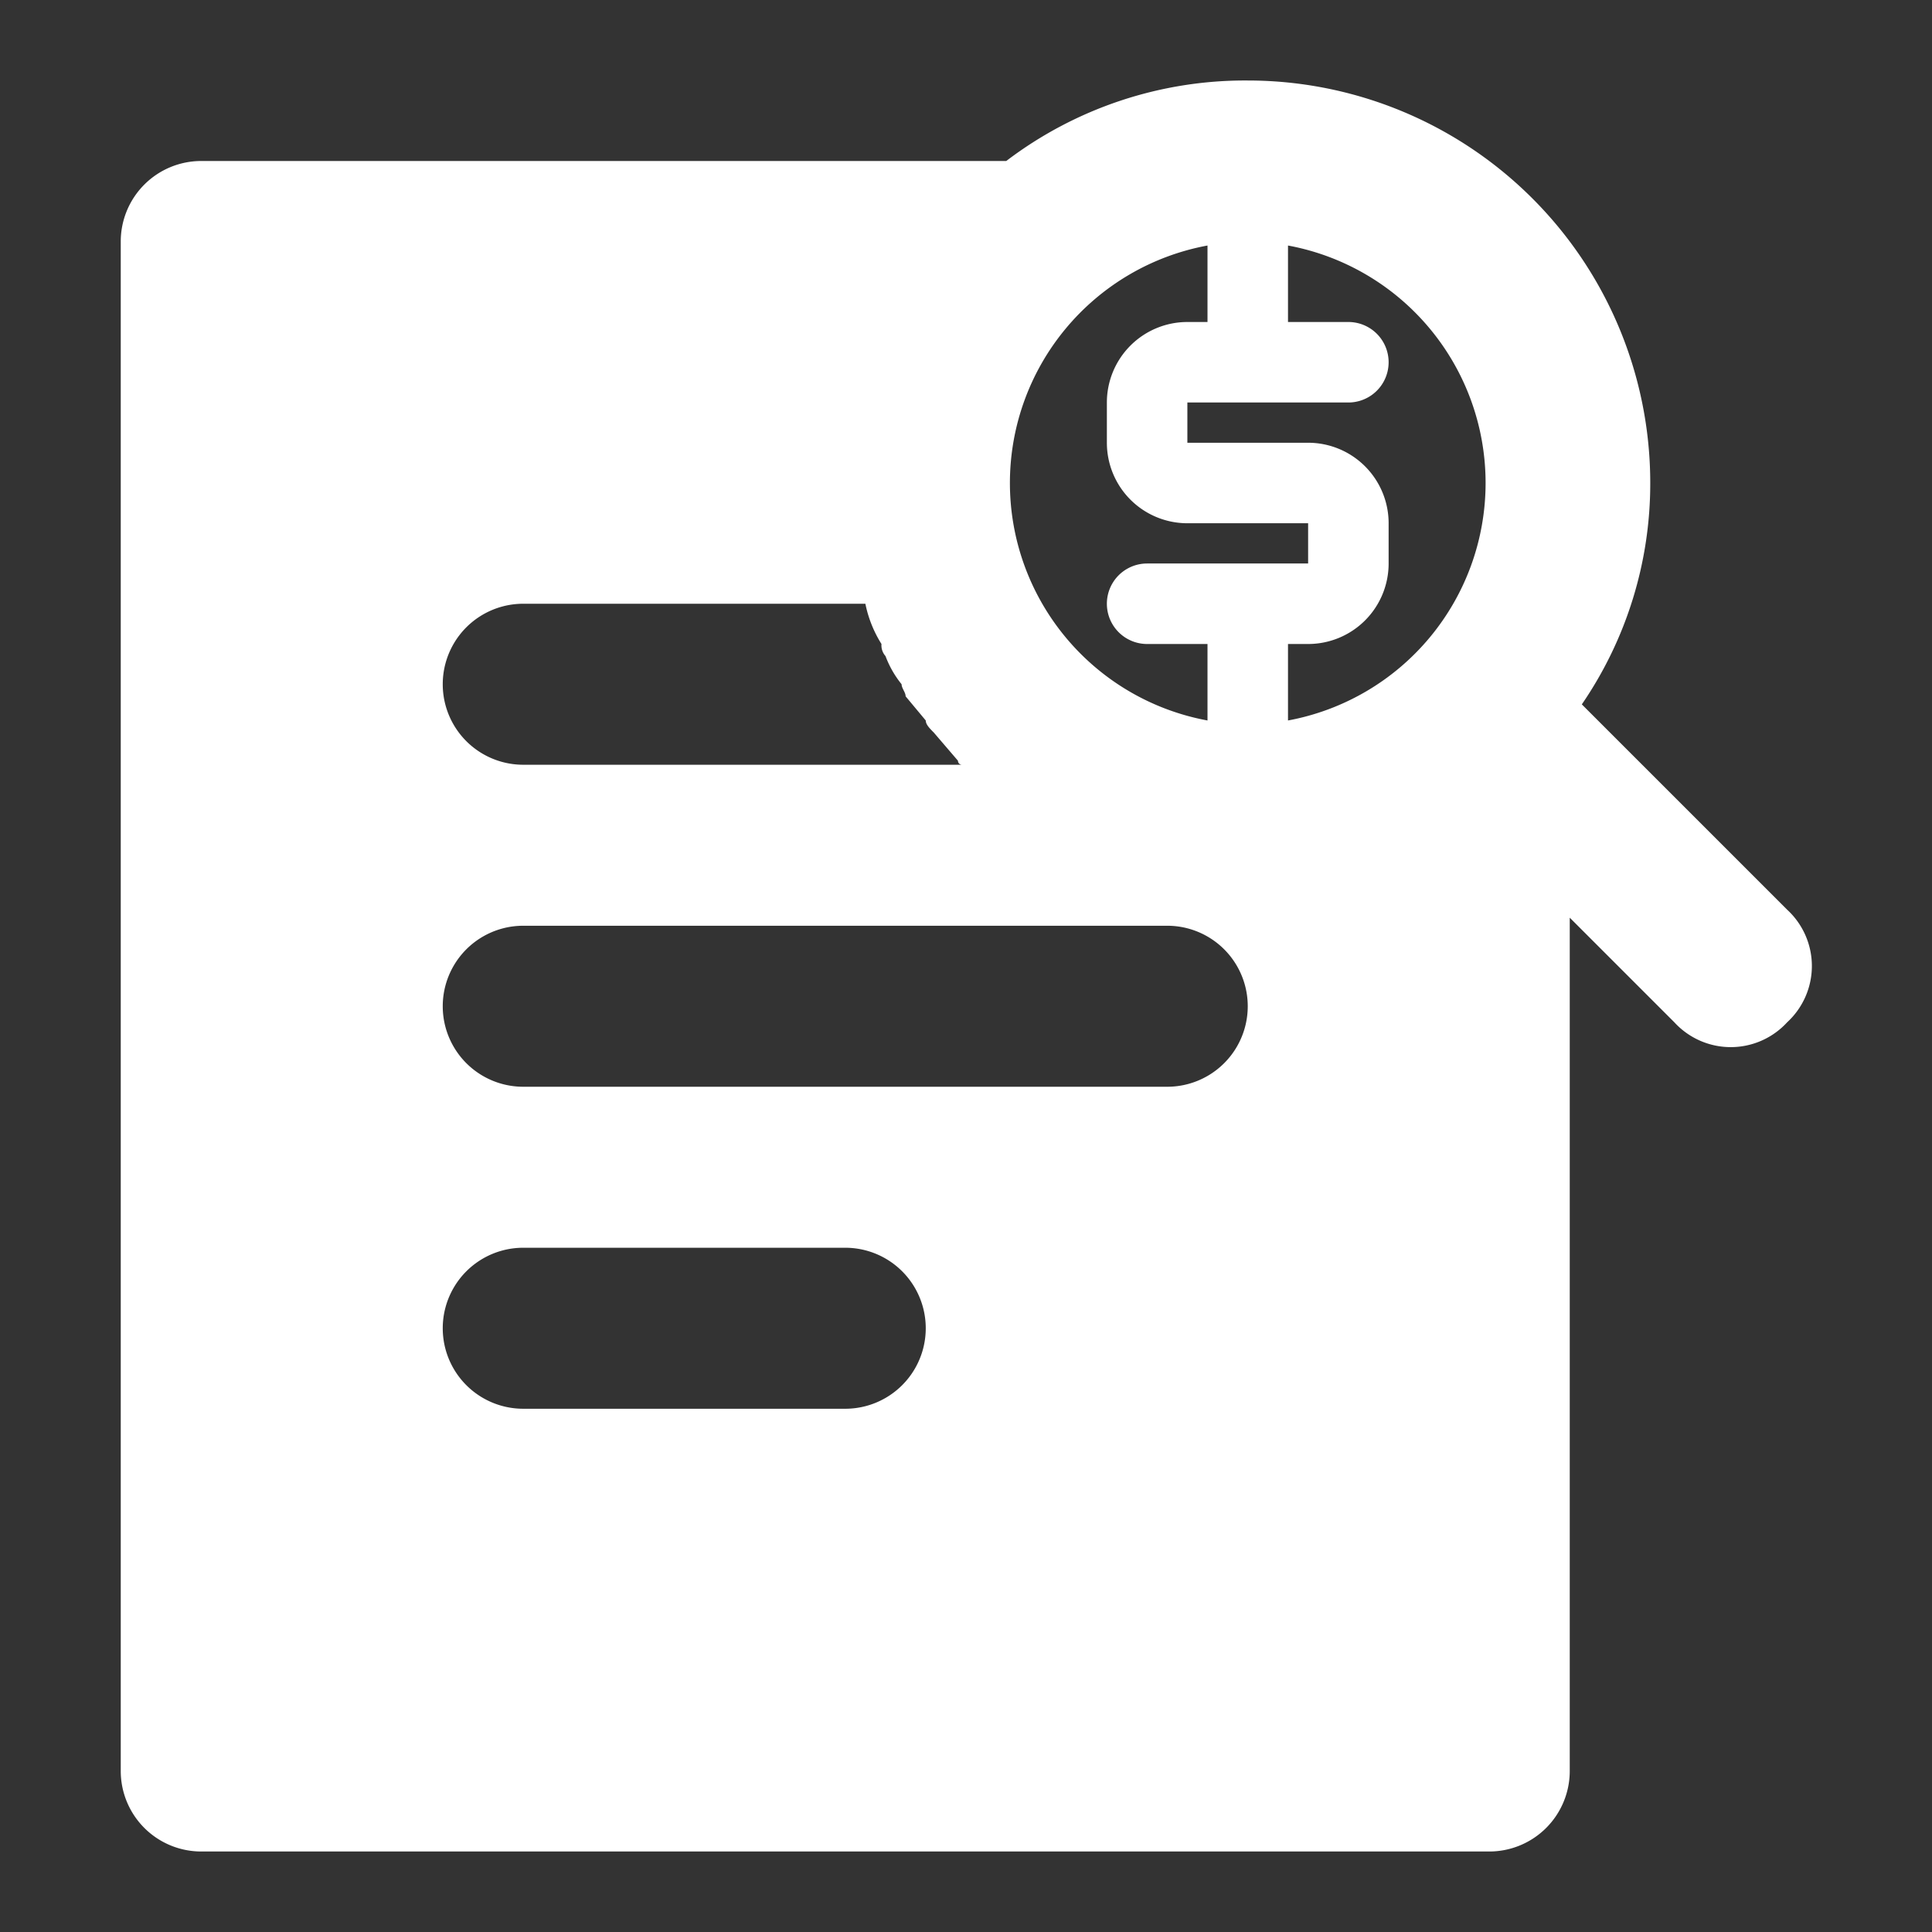 <svg viewBox="0 0 48 48" xmlns="http://www.w3.org/2000/svg" fill="#ffffff">
  <rect x="0" y="0" width="48" height="48" fill="#333333" stroke="none"/>
  <g id="SVGRepo_bgCarrier" stroke-width="0"></g>
  <g id="SVGRepo_tracerCarrier" stroke-linecap="round" stroke-linejoin="round"></g>
  <g id="SVGRepo_iconCarrier">
    <g id="Layer_2" data-name="Layer 2">
      <g id="Icons">
        <g>
          <rect width="48" height="48" fill="none"></rect>
          <path
            d="M44.4,22.6l-5.1-5.1A9.7,9.7,0,0,0,41,12,10,10,0,0,0,31,2a9.8,9.8,0,0,0-6,2H5A2,2,0,0,0,3,6V44a2,2,0,0,0,2,2H37a2,2,0,0,0,2-2V22.8l2.6,2.6a1.9,1.9,0,0,0,2.8,0A1.9,1.9,0,0,0,44.4,22.6ZM30,6.1V8h-.5a2,2,0,0,0-2,2v1a2,2,0,0,0,2,2h3v1h-4a1,1,0,0,0,0,2H30v1.9A6,6,0,0,1,30,6.1ZM13,15h8.5a3,3,0,0,0,.4,1,.4.4,0,0,0,.1.3,2.5,2.5,0,0,0,.4.7c0,.1.1.2.1.3l.5.6c0,.1.1.2.2.3l.6.7a.1.1,0,0,0,.1.1H13a2,2,0,0,1,0-4Zm8,20H13a2,2,0,0,1,0-4h8a2,2,0,0,1,0,4Zm8-8H13a2,2,0,0,1,0-4H29a2,2,0,0,1,0,4Zm3-9.1V16h.5a2,2,0,0,0,2-2V13a2,2,0,0,0-2-2h-3V10h4a1,1,0,0,0,0-2H32V6.1a6,6,0,0,1,0,11.8Z"></path>
        </g>
      </g>
    </g>
  </g>
</svg>